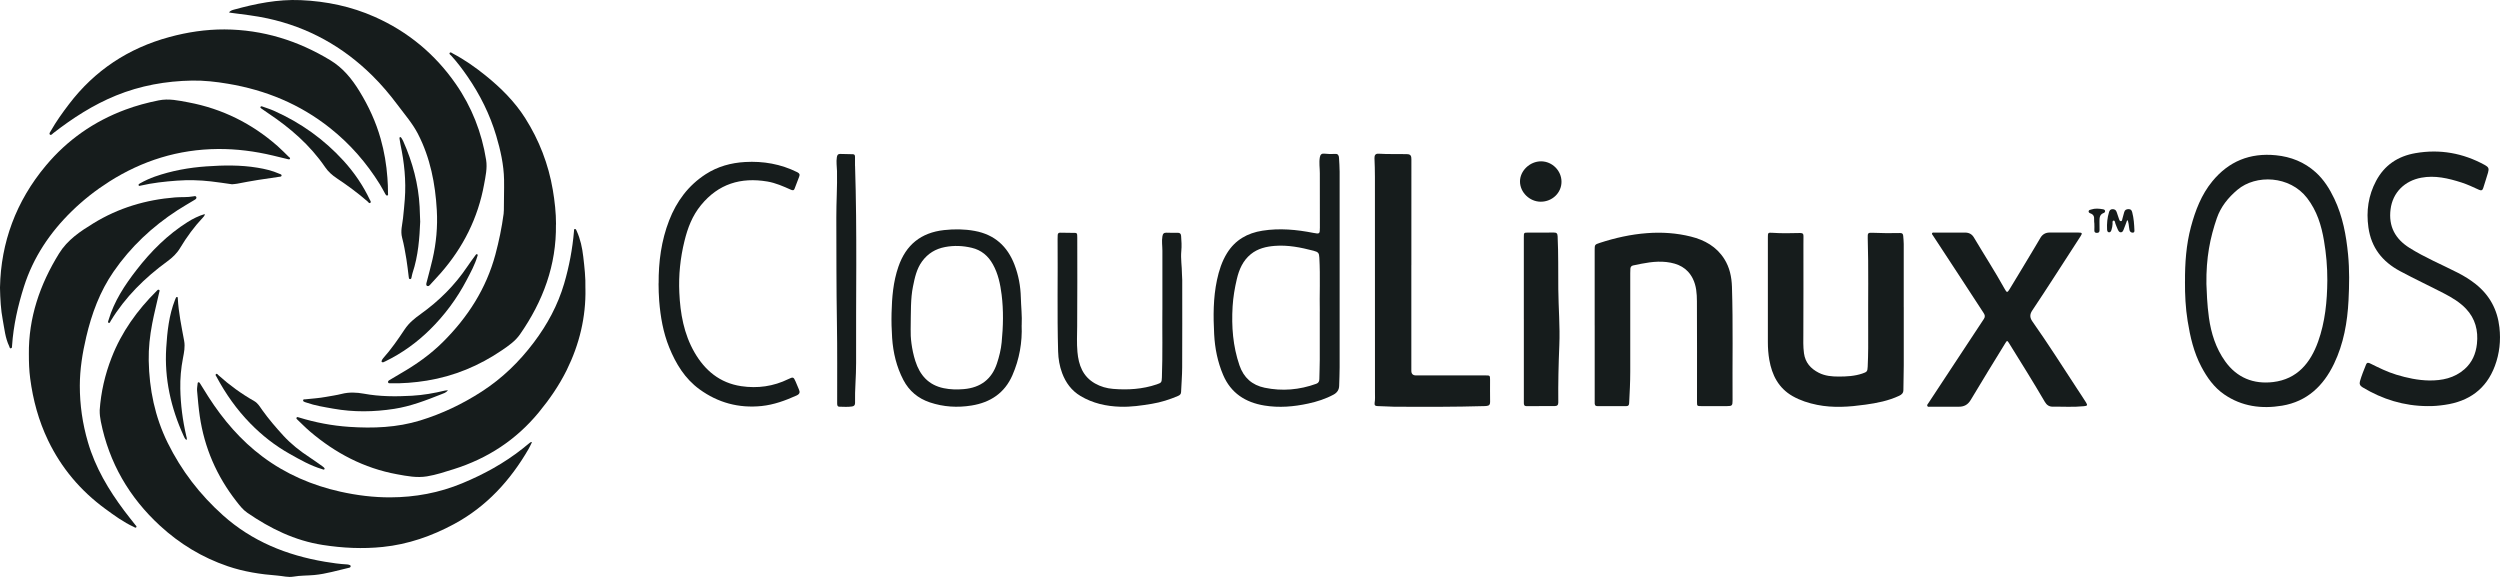<svg xmlns="http://www.w3.org/2000/svg" width="260" height="60" viewBox="0 0 260 60" fill="none"><g clip-path="url(#clip0_296_1439)"><path d="M23.809 1.288C23.975 1.107 24.147 1.053 24.319 1.005C26.592 0.378 28.887 -0.089 31.272 0.014C33.949 0.13 36.522 0.667 38.967 1.753C42.444 3.295 45.268 5.653 47.413 8.748C49.058 11.119 50.101 13.773 50.556 16.628C50.693 17.484 50.499 18.332 50.346 19.172C49.713 22.669 48.171 25.735 45.827 28.411C45.5 28.784 45.164 29.151 44.823 29.513C44.714 29.629 44.586 29.829 44.411 29.729C44.269 29.645 44.351 29.437 44.389 29.289C44.588 28.516 44.801 27.747 44.981 26.966C45.369 25.286 45.524 23.585 45.429 21.873C45.273 19.113 44.755 16.431 43.472 13.935C42.905 12.834 42.089 11.905 41.355 10.919C40.542 9.833 39.671 8.799 38.7 7.843C35.649 4.837 32.05 2.833 27.834 1.915C26.565 1.639 25.279 1.502 23.997 1.329C23.953 1.323 23.91 1.31 23.809 1.286V1.288Z" fill="#161C1C"></path><path d="M23.35 3.06C27.329 3.084 30.972 4.216 34.355 6.265C35.682 7.07 36.601 8.212 37.385 9.49C38.34 11.045 39.098 12.687 39.592 14.445C39.966 15.771 40.192 17.119 40.291 18.494C40.329 19.023 40.356 19.547 40.351 20.076C40.351 20.168 40.403 20.309 40.272 20.336C40.162 20.357 40.105 20.23 40.056 20.147C39.87 19.825 39.704 19.49 39.508 19.174C38.116 16.933 36.413 14.975 34.325 13.317C31.193 10.829 27.634 9.368 23.708 8.709C22.474 8.501 21.224 8.358 19.977 8.38C17.254 8.426 14.604 8.901 12.069 9.933C9.693 10.902 7.57 12.274 5.556 13.835C5.449 13.919 5.321 14.108 5.193 13.997C5.07 13.892 5.226 13.725 5.291 13.606C5.842 12.633 6.494 11.726 7.171 10.838C9.845 7.324 13.344 5.012 17.622 3.851C19.492 3.343 21.399 3.054 23.345 3.06H23.35Z" fill="#161C1C"></path><path d="M-0 29.877C0.095 25.224 1.659 20.941 4.767 17.227C6.996 14.562 9.758 12.626 13.033 11.408C14.162 10.986 15.325 10.676 16.506 10.438C17.56 10.225 18.588 10.457 19.612 10.649C23.124 11.31 26.202 12.85 28.87 15.194C29.277 15.553 29.654 15.945 30.044 16.323C30.099 16.374 30.202 16.412 30.159 16.506C30.109 16.617 30.008 16.569 29.921 16.55C29.413 16.425 28.906 16.301 28.398 16.18C26.513 15.729 24.605 15.483 22.663 15.496C18.55 15.529 14.793 16.704 11.343 18.899C9.952 19.785 8.661 20.798 7.485 21.945C5.198 24.174 3.457 26.766 2.491 29.81C1.858 31.805 1.397 33.847 1.255 35.946C1.247 36.054 1.274 36.202 1.13 36.224C0.999 36.245 0.996 36.091 0.958 36.008C0.54 35.141 0.461 34.19 0.286 33.264C0.084 32.2 0.024 31.122 -0.003 29.877H-0Z" fill="#161C1C"></path><path d="M60.885 30.012C60.945 32.956 60.266 35.803 58.937 38.492C58.154 40.075 57.155 41.525 56.031 42.889C53.681 45.744 50.709 47.688 47.17 48.798C46.261 49.084 45.355 49.384 44.409 49.541C43.355 49.716 42.327 49.514 41.298 49.325C37.854 48.695 34.882 47.126 32.246 44.882C31.796 44.499 31.387 44.077 30.961 43.675C30.89 43.607 30.778 43.532 30.846 43.424C30.904 43.335 31.01 43.391 31.098 43.418C32.797 43.942 34.536 44.272 36.309 44.393C38.806 44.561 41.289 44.469 43.699 43.729C45.969 43.032 48.09 42.022 50.084 40.734C52.227 39.351 54.003 37.628 55.528 35.6C56.934 33.734 58.014 31.725 58.669 29.505C59.193 27.722 59.537 25.897 59.695 24.041C59.703 23.958 59.671 23.828 59.785 23.814C59.905 23.801 59.935 23.933 59.976 24.022C60.364 24.873 60.552 25.772 60.659 26.693C60.784 27.776 60.912 28.859 60.882 30.012H60.885Z" fill="#161C1C"></path><path d="M55.332 45.973C55.195 46.251 55.097 46.475 54.974 46.688C53.078 49.964 50.597 52.687 47.216 54.507C44.902 55.752 42.444 56.613 39.805 56.883C37.717 57.099 35.644 56.999 33.564 56.675C30.65 56.222 28.107 54.966 25.719 53.327C25.252 53.008 24.919 52.562 24.578 52.128C22.534 49.508 21.255 46.564 20.777 43.286C20.649 42.408 20.575 41.522 20.496 40.636C20.474 40.404 20.526 40.166 20.548 39.931C20.553 39.867 20.551 39.783 20.627 39.759C20.725 39.729 20.769 39.821 20.807 39.88C21.102 40.347 21.386 40.823 21.686 41.287C23.219 43.669 25.042 45.803 27.326 47.507C29.736 49.305 32.451 50.477 35.398 51.134C37.112 51.515 38.847 51.733 40.599 51.725C43.178 51.717 45.675 51.255 48.071 50.261C50.316 49.33 52.423 48.177 54.33 46.672C54.606 46.456 54.873 46.229 55.146 46.011C55.168 45.992 55.209 45.997 55.329 45.973H55.332Z" fill="#161C1C"></path><path d="M10.367 42.665C10.498 40.78 10.918 38.957 11.606 37.193C12.64 34.533 14.269 32.267 16.288 30.261C16.359 30.19 16.427 30.082 16.542 30.145C16.646 30.201 16.577 30.307 16.561 30.39C16.324 31.479 16.037 32.553 15.83 33.65C15.587 34.925 15.442 36.21 15.467 37.504C15.521 40.483 16.108 43.348 17.437 46.049C18.859 48.935 20.785 51.439 23.189 53.591C26.213 56.297 29.812 57.748 33.78 58.42C34.552 58.55 35.327 58.66 36.11 58.701C36.178 58.704 36.244 58.723 36.309 58.742C36.386 58.763 36.47 58.785 36.468 58.887C36.468 58.982 36.399 59.025 36.315 59.044C35.109 59.319 33.924 59.687 32.685 59.803C31.962 59.87 31.234 59.843 30.513 59.97C29.959 60.068 29.405 59.9 28.854 59.86C27.094 59.727 25.361 59.46 23.683 58.887C21.031 57.983 18.695 56.562 16.646 54.68C13.426 51.72 11.344 48.12 10.487 43.842C10.41 43.456 10.361 43.064 10.369 42.667L10.367 42.665Z" fill="#161C1C"></path><path d="M57.818 23.339C57.881 27.568 56.475 31.328 54.082 34.768C53.594 35.47 52.901 35.951 52.21 36.421C49.836 38.039 47.236 39.124 44.387 39.586C43.121 39.791 41.843 39.891 40.558 39.862C40.474 39.862 40.389 39.862 40.362 39.77C40.326 39.648 40.419 39.583 40.506 39.529C40.894 39.294 41.281 39.059 41.674 38.835C43.263 37.92 44.752 36.872 46.051 35.581C48.646 33.002 50.568 30.023 51.523 26.464C51.896 25.067 52.188 23.663 52.377 22.235C52.393 22.113 52.401 21.989 52.401 21.865C52.398 20.809 52.442 19.753 52.423 18.697C52.393 17.128 52.052 15.621 51.61 14.127C50.95 11.907 49.929 9.855 48.614 7.948C48.095 7.195 47.544 6.466 46.927 5.788C46.854 5.707 46.676 5.615 46.774 5.493C46.867 5.38 47.006 5.52 47.107 5.572C48.327 6.214 49.446 7.003 50.513 7.864C52.098 9.145 53.536 10.573 54.625 12.293C56.074 14.584 57.04 17.074 57.493 19.75C57.692 20.938 57.829 22.132 57.826 23.336L57.818 23.339Z" fill="#161C1C"></path><path d="M3.002 36.858C2.961 33.042 4.145 29.594 6.14 26.364C7.021 24.938 8.353 24.058 9.723 23.218C12.32 21.624 15.166 20.773 18.212 20.53C18.845 20.479 19.486 20.538 20.114 20.42C20.215 20.401 20.365 20.355 20.414 20.493C20.474 20.655 20.332 20.73 20.215 20.8C19.623 21.16 19.022 21.5 18.444 21.875C15.821 23.579 13.584 25.683 11.81 28.252C10.386 30.315 9.537 32.616 8.969 35.038C8.576 36.71 8.304 38.395 8.301 40.107C8.298 42.106 8.582 44.069 9.147 45.997C9.916 48.633 11.294 50.945 12.929 53.127C13.3 53.624 13.696 54.105 14.075 54.593C14.132 54.666 14.258 54.745 14.162 54.847C14.086 54.928 13.993 54.834 13.917 54.799C12.836 54.305 11.886 53.605 10.937 52.911C8.369 51.029 6.377 48.666 5.002 45.806C4.017 43.756 3.43 41.593 3.138 39.346C3.029 38.517 3.002 37.688 3.004 36.853L3.002 36.858Z" fill="#161C1C"></path><path d="M227.241 29.28C227.23 27.363 227.361 25.459 227.857 23.598C228.316 21.891 228.938 20.252 230.081 18.858C231.79 16.776 233.997 15.877 236.696 16.147C238.26 16.303 239.643 16.852 240.816 17.902C241.684 18.68 242.282 19.642 242.773 20.676C243.646 22.515 244.006 24.473 244.2 26.477C244.353 28.059 244.326 29.645 244.247 31.227C244.132 33.512 243.739 35.743 242.74 37.828C241.641 40.118 239.946 41.754 237.343 42.189C235.209 42.546 233.146 42.278 231.312 41.014C230.248 40.28 229.533 39.259 228.941 38.141C228.149 36.645 227.778 35.027 227.514 33.377C227.295 32.019 227.23 30.649 227.238 29.277L227.241 29.28ZM229.467 29.534C229.495 30.306 229.538 31.675 229.729 33.037C229.959 34.676 230.447 36.223 231.421 37.582C232.636 39.278 234.352 39.977 236.401 39.734C238.931 39.434 240.295 37.719 241.081 35.535C241.815 33.49 242.025 31.327 242.042 29.159C242.05 27.776 241.927 26.396 241.695 25.032C241.425 23.433 240.964 21.929 239.938 20.595C238.142 18.259 234.614 18.118 232.693 19.739C231.732 20.549 230.96 21.502 230.551 22.691C229.855 24.713 229.429 26.79 229.467 29.537V29.534Z" fill="#161C1C"></path><path d="M197.991 31.951C197.991 33.966 197.996 35.978 197.991 37.993C197.991 38.846 197.955 39.702 197.953 40.556C197.953 40.877 197.783 41.036 197.511 41.163C196.397 41.684 195.21 41.917 194.001 42.084C192.329 42.319 190.653 42.441 188.986 42.106C188.093 41.927 187.223 41.649 186.429 41.196C184.964 40.358 184.287 39.011 184.008 37.428C183.902 36.821 183.858 36.202 183.858 35.581C183.858 31.948 183.858 28.314 183.858 24.681C183.858 24.211 183.867 24.179 184.328 24.211C185.291 24.281 186.257 24.252 187.22 24.233C187.518 24.227 187.567 24.36 187.561 24.597C187.553 24.878 187.556 25.159 187.556 25.44C187.556 28.511 187.564 31.581 187.548 34.652C187.545 35.349 187.518 36.043 187.613 36.737C187.747 37.706 188.309 38.341 189.16 38.773C189.81 39.102 190.514 39.162 191.218 39.162C192.045 39.162 192.874 39.121 193.674 38.851C194.173 38.681 194.217 38.638 194.241 38.117C194.302 36.837 194.299 35.554 194.291 34.271C194.271 31.101 194.34 27.927 194.244 24.757C194.228 24.222 194.263 24.187 194.79 24.211C195.731 24.254 196.673 24.257 197.614 24.235C197.846 24.23 197.92 24.341 197.934 24.533C197.955 24.814 197.988 25.092 197.988 25.372C197.994 27.565 197.988 29.758 197.988 31.954L197.991 31.951Z" fill="#161C1C"></path><path d="M165.846 33.839C165.846 31.23 165.846 28.619 165.846 26.01C165.846 25.454 165.851 25.432 166.372 25.262C167.974 24.741 169.606 24.371 171.295 24.247C172.84 24.13 174.365 24.233 175.858 24.606C177.285 24.962 178.518 25.651 179.326 26.931C179.885 27.817 180.09 28.8 180.123 29.826C180.248 33.772 180.158 37.72 180.186 41.668C180.188 42.176 180.123 42.235 179.623 42.235C178.726 42.235 177.828 42.235 176.93 42.235C176.499 42.235 176.488 42.225 176.488 41.803C176.488 38.317 176.499 34.83 176.48 31.341C176.474 30.536 176.425 29.723 176.049 28.973C175.484 27.849 174.523 27.393 173.312 27.252C172.119 27.117 170.987 27.366 169.843 27.606C169.666 27.644 169.571 27.763 169.56 27.941C169.549 28.098 169.546 28.254 169.546 28.414C169.546 31.822 169.543 35.23 169.546 38.638C169.546 39.74 169.489 40.839 169.431 41.938C169.42 42.154 169.333 42.238 169.12 42.238C168.132 42.233 167.142 42.23 166.154 42.238C165.843 42.238 165.846 42.054 165.848 41.836C165.848 40.105 165.848 38.371 165.848 36.64C165.848 35.705 165.848 34.774 165.848 33.839H165.846Z" fill="#161C1C"></path><path d="M202.813 24.189C203.323 24.189 203.836 24.195 204.346 24.189C204.758 24.184 205.072 24.338 205.282 24.692C206.347 26.485 207.482 28.238 208.494 30.061C208.704 30.442 208.764 30.46 208.993 30.082C209.858 28.667 210.707 27.244 211.561 25.821C211.782 25.453 211.992 25.081 212.216 24.713C212.434 24.357 212.754 24.181 213.179 24.184C214.181 24.189 215.18 24.184 216.181 24.187C216.539 24.187 216.582 24.254 216.388 24.554C215.474 25.98 214.555 27.401 213.632 28.818C212.877 29.982 212.121 31.146 211.348 32.3C211.084 32.699 211.089 33.034 211.373 33.437C212.986 35.724 214.484 38.087 216.017 40.428C216.326 40.901 216.642 41.368 216.94 41.846C217.131 42.157 217.09 42.208 216.721 42.246C215.644 42.357 214.563 42.281 213.485 42.295C213.114 42.297 212.855 42.124 212.664 41.795C211.466 39.74 210.2 37.722 208.947 35.7C208.761 35.4 208.731 35.394 208.551 35.691C207.348 37.652 206.136 39.61 204.96 41.587C204.655 42.103 204.256 42.308 203.683 42.3C202.706 42.289 201.727 42.3 200.75 42.297C200.643 42.297 200.504 42.354 200.441 42.224C200.387 42.105 200.493 42.014 200.553 41.925C201.596 40.342 202.638 38.759 203.68 37.177C204.562 35.837 205.438 34.498 206.327 33.164C206.483 32.931 206.428 32.751 206.295 32.548C205.43 31.225 204.57 29.901 203.705 28.578C202.81 27.209 201.912 25.842 201.014 24.473C200.971 24.408 200.897 24.349 200.933 24.265C200.976 24.157 201.088 24.189 201.173 24.189C201.718 24.187 202.264 24.189 202.81 24.189H202.813Z" fill="#161C1C"></path><path d="M252.458 42.235C250.021 42.222 247.783 41.533 245.709 40.282C245.447 40.126 245.352 39.937 245.439 39.637C245.608 39.051 245.838 38.489 246.064 37.925C246.173 37.652 246.34 37.722 246.528 37.814C247.401 38.246 248.274 38.681 249.216 38.967C250.329 39.305 251.464 39.551 252.627 39.569C253.972 39.588 255.26 39.321 256.305 38.4C257.099 37.703 257.49 36.793 257.601 35.762C257.752 34.384 257.435 33.139 256.464 32.11C255.82 31.43 255.015 30.952 254.19 30.522C252.671 29.734 251.121 29.01 249.609 28.2C247.753 27.206 246.613 25.753 246.315 23.652C246.075 21.945 246.304 20.336 247.115 18.812C247.988 17.176 249.369 16.247 251.202 15.928C253.757 15.485 256.15 15.92 258.409 17.154C258.813 17.376 258.879 17.524 258.756 17.951C258.6 18.491 258.417 19.023 258.254 19.563C258.177 19.817 258.027 19.836 257.812 19.736C257.214 19.461 256.616 19.18 255.989 18.977C254.627 18.542 253.241 18.213 251.803 18.483C250.089 18.807 248.839 20.009 248.618 21.772C248.395 23.547 249.101 24.848 250.594 25.785C252.193 26.787 253.937 27.511 255.612 28.367C256.273 28.705 256.895 29.088 257.473 29.547C258.93 30.709 259.735 32.218 259.94 34.049C260.096 35.424 259.948 36.772 259.465 38.065C258.57 40.463 256.772 41.746 254.256 42.105C253.661 42.192 253.061 42.251 252.455 42.232L252.458 42.235Z" fill="#161C1C"></path><path d="M146.779 27.59C146.779 31.247 146.779 34.903 146.779 38.56C146.779 38.882 146.94 39.043 147.262 39.043C149.672 39.043 152.081 39.043 154.491 39.043C154.963 39.043 154.963 39.043 154.966 39.511C154.966 40.275 154.957 41.042 154.971 41.806C154.977 42.081 154.856 42.198 154.6 42.219C154.543 42.225 154.488 42.233 154.431 42.233C151.26 42.325 148.089 42.319 144.921 42.297C144.367 42.295 143.81 42.233 143.254 42.233C143.022 42.233 142.921 42.127 142.962 41.892C143.024 41.547 142.997 41.196 142.997 40.847C142.997 33.367 142.997 25.883 142.992 18.402C142.992 17.752 142.973 17.098 142.945 16.447C142.932 16.131 143.065 15.964 143.371 15.985C144.37 16.05 145.371 16.002 146.37 16.034C146.752 16.047 146.785 16.285 146.785 16.585C146.779 20.252 146.782 23.92 146.782 27.587L146.779 27.59Z" fill="#161C1C"></path><path d="M139.322 28.011C139.322 31.409 139.322 34.806 139.322 38.203C139.322 38.843 139.289 39.483 139.273 40.123C139.262 40.545 139.057 40.842 138.686 41.042C137.859 41.487 136.978 41.768 136.064 41.968C134.552 42.298 133.032 42.427 131.498 42.176C129.517 41.852 128.011 40.88 127.206 38.992C126.63 37.639 126.349 36.227 126.273 34.766C126.174 32.875 126.169 30.99 126.565 29.124C126.775 28.141 127.075 27.19 127.613 26.323C128.467 24.951 129.73 24.236 131.305 23.99C133.081 23.712 134.838 23.877 136.585 24.22C137.24 24.346 137.267 24.33 137.267 23.679C137.267 21.789 137.267 19.901 137.262 18.011C137.262 17.462 137.166 16.914 137.262 16.363C137.313 16.064 137.458 15.947 137.742 15.98C138.116 16.02 138.49 16.034 138.863 16.007C139.153 15.985 139.243 16.172 139.256 16.407C139.284 16.89 139.319 17.373 139.322 17.854C139.327 21.241 139.325 24.625 139.322 28.011ZM137.259 32.394C137.218 30.785 137.324 28.794 137.212 26.804C137.185 26.307 137.114 26.21 136.588 26.072C135.278 25.732 133.952 25.465 132.584 25.57C131.676 25.64 130.805 25.848 130.082 26.437C129.263 27.104 128.865 28.025 128.633 29.013C128.412 29.953 128.248 30.904 128.191 31.873C128.068 33.958 128.221 36 128.903 37.993C129.343 39.276 130.213 40.053 131.531 40.326C133.354 40.702 135.144 40.547 136.893 39.913C137.136 39.824 137.21 39.656 137.212 39.419C137.223 38.743 137.253 38.071 137.256 37.396C137.264 35.856 137.256 34.315 137.256 32.394H137.259Z" fill="#161C1C"></path><path d="M106.251 33.823C106.325 35.605 106.019 37.355 105.291 39.024C104.483 40.872 103.006 41.857 101.044 42.173C99.576 42.411 98.125 42.325 96.706 41.849C95.475 41.436 94.547 40.656 93.952 39.519C93.237 38.152 92.888 36.683 92.782 35.149C92.722 34.282 92.7 33.418 92.722 32.554C92.763 30.92 92.891 29.305 93.434 27.736C94.217 25.462 95.781 24.192 98.187 23.928C99.254 23.812 100.319 23.82 101.377 24.017C103.44 24.4 104.769 25.608 105.509 27.533C105.929 28.632 106.136 29.764 106.166 30.928C106.191 31.884 106.306 32.834 106.256 33.826L106.251 33.823ZM94.711 34.323C94.684 35 94.793 36.289 95.197 37.55C95.669 39.022 96.564 40.045 98.147 40.372C98.84 40.515 99.538 40.529 100.248 40.467C101.989 40.313 103.146 39.427 103.683 37.796C103.921 37.077 104.103 36.34 104.174 35.592C104.333 33.947 104.376 32.294 104.169 30.647C104.03 29.55 103.809 28.473 103.26 27.49C102.769 26.607 102.06 26.007 101.058 25.77C100.141 25.554 99.222 25.513 98.288 25.691C97.29 25.88 96.501 26.361 95.901 27.177C95.325 27.96 95.134 28.889 94.951 29.791C94.692 31.068 94.738 32.383 94.708 34.323H94.711Z" fill="#161C1C"></path><path d="M68.498 29.472C68.485 27.228 68.774 25.027 69.593 22.92C70.362 20.941 71.579 19.288 73.399 18.113C74.641 17.311 76.027 16.933 77.487 16.849C79.378 16.741 81.198 17.057 82.909 17.905C83.147 18.024 83.207 18.143 83.114 18.375C82.953 18.783 82.795 19.193 82.644 19.606C82.56 19.839 82.424 19.806 82.241 19.725C81.452 19.374 80.669 19.023 79.804 18.877C77.037 18.413 74.715 19.123 72.905 21.332C71.997 22.439 71.516 23.709 71.184 25.07C70.75 26.833 70.567 28.613 70.649 30.422C70.747 32.602 71.121 34.727 72.226 36.647C73.307 38.522 74.859 39.829 77.086 40.161C78.791 40.415 80.437 40.185 81.992 39.424C82.481 39.186 82.533 39.197 82.743 39.683C82.86 39.95 82.961 40.228 83.084 40.493C83.223 40.796 83.168 40.987 82.841 41.133C81.676 41.657 80.483 42.095 79.204 42.227C76.829 42.47 74.665 41.881 72.75 40.488C71.227 39.38 70.288 37.83 69.595 36.123C68.968 34.573 68.689 32.95 68.556 31.292C68.507 30.684 68.498 30.079 68.49 29.472H68.498Z" fill="#161C1C"></path><path d="M120.889 32.24C120.889 29.961 120.889 28.014 120.889 26.069C120.889 25.575 120.804 25.086 120.889 24.589C120.932 24.319 121.028 24.187 121.323 24.2C121.707 24.219 122.095 24.211 122.482 24.208C122.706 24.208 122.815 24.3 122.834 24.524C122.875 25.051 122.908 25.578 122.856 26.107C122.78 26.906 122.922 27.7 122.924 28.5C122.924 28.702 122.952 28.905 122.952 29.105C122.952 32.143 122.963 35.181 122.946 38.216C122.943 39.07 122.867 39.923 122.832 40.777C122.823 40.993 122.701 41.098 122.521 41.174C121.642 41.552 120.739 41.841 119.789 41.997C118.7 42.178 117.609 42.335 116.504 42.3C115.041 42.254 113.646 41.943 112.375 41.184C111.433 40.623 110.836 39.796 110.462 38.8C110.192 38.079 110.066 37.325 110.044 36.553C109.935 32.65 110.025 28.745 109.99 24.843C109.99 24.708 109.99 24.573 110.001 24.438C110.012 24.297 110.08 24.2 110.235 24.2C110.77 24.206 111.302 24.211 111.837 24.222C111.966 24.222 112.015 24.311 112.026 24.422C112.034 24.521 112.036 24.624 112.036 24.724C112.036 27.795 112.053 30.868 112.026 33.939C112.017 34.827 111.974 35.713 112.053 36.599C112.176 37.955 112.601 39.151 113.881 39.88C114.465 40.212 115.104 40.391 115.759 40.444C117.298 40.571 118.823 40.477 120.302 39.975C120.788 39.81 120.818 39.769 120.837 39.256C120.927 36.804 120.864 34.352 120.886 32.232L120.889 32.24Z" fill="#161C1C"></path><path d="M158.478 33.18C158.478 30.347 158.478 27.514 158.478 24.678C158.478 24.19 158.478 24.19 158.963 24.19C159.839 24.19 160.712 24.198 161.588 24.184C161.878 24.179 161.979 24.271 161.992 24.568C162.08 26.399 162.047 28.233 162.063 30.064C162.08 32.008 162.251 33.95 162.17 35.894C162.088 37.882 162.041 39.87 162.063 41.86C162.066 42.125 161.938 42.23 161.695 42.23C160.718 42.233 159.741 42.23 158.764 42.238C158.502 42.238 158.478 42.084 158.48 41.884C158.483 41.031 158.48 40.175 158.48 39.321C158.48 37.274 158.48 35.23 158.48 33.183L158.478 33.18Z" fill="#161C1C"></path><path d="M88.926 17.238C89.15 24.192 89.005 30.974 89.035 37.755C89.041 39.138 88.893 40.517 88.926 41.9C88.932 42.116 88.836 42.24 88.621 42.273C88.178 42.338 87.736 42.308 87.294 42.297C87.079 42.292 87.065 42.116 87.065 41.952C87.06 39.164 87.087 36.375 87.04 33.588C86.978 29.934 86.989 26.277 86.978 22.623C86.972 21.014 87.084 19.409 87.049 17.8C87.038 17.319 86.953 16.838 87.032 16.352C87.068 16.139 87.136 16.009 87.36 16.009C87.813 16.012 88.266 16.02 88.719 16.039C88.901 16.047 88.921 16.188 88.921 16.333C88.921 16.692 88.921 17.054 88.921 17.241L88.926 17.238Z" fill="#161C1C"></path><path d="M24.131 19.164C23.413 19.064 22.674 18.948 21.929 18.864C20.753 18.729 19.576 18.702 18.392 18.788C17.12 18.883 15.86 19.018 14.618 19.307C14.547 19.323 14.446 19.377 14.414 19.267C14.383 19.159 14.487 19.113 14.564 19.069C15.057 18.791 15.573 18.554 16.111 18.364C17.846 17.757 19.645 17.43 21.476 17.303C23.247 17.179 25.018 17.149 26.778 17.441C27.553 17.568 28.317 17.746 29.037 18.065C29.133 18.108 29.296 18.127 29.283 18.259C29.266 18.392 29.105 18.378 28.999 18.392C27.547 18.591 26.101 18.821 24.663 19.105C24.496 19.137 24.325 19.142 24.128 19.164H24.131Z" fill="#161C1C"></path><path d="M39.857 37.679C39.707 37.693 39.655 37.628 39.693 37.52C39.726 37.428 39.781 37.333 39.846 37.26C40.684 36.323 41.396 35.292 42.089 34.249C42.531 33.582 43.126 33.107 43.767 32.648C45.661 31.292 47.29 29.674 48.589 27.743C48.859 27.341 49.148 26.952 49.435 26.561C49.479 26.501 49.531 26.401 49.618 26.439C49.738 26.49 49.661 26.596 49.64 26.674C49.386 27.533 48.955 28.313 48.543 29.102C47.528 31.046 46.231 32.796 44.665 34.328C43.328 35.637 41.811 36.731 40.114 37.56C40.023 37.606 39.928 37.647 39.857 37.679Z" fill="#161C1C"></path><path d="M27.209 11.051C27.643 11.21 28.082 11.34 28.494 11.523C31.267 12.758 33.693 14.486 35.725 16.717C36.831 17.929 37.756 19.285 38.462 20.773C38.511 20.876 38.637 21.008 38.501 21.102C38.386 21.181 38.31 21.024 38.23 20.954C37.221 20.076 36.143 19.285 35.032 18.545C34.552 18.226 34.14 17.862 33.815 17.387C32.249 15.096 30.191 13.311 27.891 11.777C27.645 11.615 27.405 11.445 27.165 11.275C27.111 11.237 27.053 11.18 27.091 11.107C27.108 11.078 27.165 11.07 27.206 11.051H27.209Z" fill="#161C1C"></path><path d="M21.301 22.256C21.285 22.442 21.197 22.52 21.121 22.602C20.201 23.576 19.415 24.651 18.73 25.794C18.392 26.361 17.933 26.79 17.407 27.176C15.06 28.886 13.03 30.89 11.515 33.374C11.464 33.461 11.425 33.636 11.294 33.574C11.18 33.52 11.262 33.374 11.294 33.269C11.873 31.325 12.967 29.661 14.198 28.073C15.701 26.134 17.421 24.411 19.516 23.09C20.062 22.747 20.638 22.461 21.304 22.256H21.301Z" fill="#161C1C"></path><path d="M43.702 23.034C43.633 24.706 43.508 26.585 42.902 28.4C42.856 28.538 42.837 28.684 42.804 28.827C42.785 28.916 42.771 29.024 42.659 29.027C42.512 29.032 42.523 28.905 42.509 28.808C42.427 28.184 42.367 27.558 42.263 26.939C42.138 26.196 42.015 25.451 41.821 24.724C41.633 24.025 41.843 23.366 41.914 22.691C41.985 22.032 42.051 21.373 42.1 20.714C42.244 18.797 42.048 16.904 41.649 15.024C41.608 14.827 41.584 14.627 41.551 14.427C41.543 14.37 41.532 14.305 41.587 14.273C41.666 14.227 41.715 14.295 41.748 14.349C41.819 14.462 41.89 14.578 41.944 14.702C42.907 16.871 43.516 19.126 43.642 21.503C43.663 21.94 43.677 22.378 43.699 23.034H43.702Z" fill="#161C1C"></path><path d="M46.594 40.59C46.37 40.858 46.119 40.914 45.893 41.006C44.299 41.638 42.706 42.257 40.995 42.521C38.88 42.848 36.776 42.878 34.658 42.5C33.72 42.332 32.778 42.189 31.875 41.87C31.82 41.852 31.766 41.841 31.714 41.819C31.621 41.779 31.501 41.746 31.526 41.617C31.547 41.495 31.668 41.538 31.755 41.528C32.464 41.452 33.179 41.409 33.883 41.279C34.429 41.179 34.983 41.103 35.523 40.968C36.301 40.771 37.065 40.801 37.848 40.944C39.496 41.249 41.164 41.252 42.837 41.157C43.999 41.093 45.134 40.893 46.261 40.623C46.346 40.601 46.436 40.604 46.597 40.59H46.594Z" fill="#161C1C"></path><path d="M33.769 48.76C33.693 48.906 33.597 48.819 33.507 48.792C32.298 48.436 31.218 47.815 30.129 47.204C28.604 46.348 27.247 45.281 26.033 44.039C24.617 42.592 23.462 40.952 22.51 39.172C22.466 39.089 22.357 38.989 22.464 38.905C22.573 38.819 22.646 38.956 22.712 39.016C23.858 40.05 25.102 40.952 26.448 41.719C26.827 41.935 27.034 42.313 27.274 42.648C27.946 43.588 28.696 44.463 29.474 45.311C30.268 46.175 31.196 46.91 32.186 47.555C32.65 47.858 33.098 48.187 33.551 48.506C33.641 48.571 33.731 48.641 33.766 48.754L33.769 48.76Z" fill="#161C1C"></path><path d="M19.396 45.768C19.224 45.638 19.164 45.479 19.096 45.327C17.773 42.422 17.088 39.378 17.287 36.186C17.393 34.495 17.568 32.799 18.198 31.195C18.228 31.122 18.256 31.049 18.288 30.979C18.313 30.928 18.351 30.879 18.417 30.887C18.493 30.895 18.488 30.963 18.49 31.017C18.57 32.513 18.881 33.977 19.151 35.446C19.265 36.064 19.142 36.658 19.028 37.25C18.823 38.303 18.73 39.373 18.752 40.434C18.785 42.084 18.995 43.726 19.372 45.341C19.402 45.468 19.47 45.595 19.396 45.765V45.768Z" fill="#161C1C"></path><path d="M162.396 18.904C162.396 20.055 161.433 20.978 160.238 20.978C159.083 20.978 158.085 20.006 158.079 18.88C158.074 17.762 159.108 16.773 160.279 16.779C161.433 16.784 162.399 17.754 162.396 18.904Z" fill="#161C1C"></path><path d="M221.213 22.928C221.104 23.22 221.006 23.514 220.886 23.8C220.823 23.952 220.776 24.152 220.574 24.16C220.373 24.168 220.304 23.971 220.231 23.825C220.138 23.647 220.089 23.447 220.004 23.263C219.952 23.147 219.971 22.931 219.816 22.944C219.652 22.961 219.715 23.163 219.707 23.287C219.693 23.503 219.66 23.711 219.592 23.914C219.548 24.044 219.478 24.187 219.314 24.16C219.172 24.135 219.145 23.99 219.136 23.863C219.104 23.252 219.158 22.65 219.338 22.064C219.39 21.894 219.472 21.762 219.688 21.753C219.914 21.745 220.059 21.84 220.13 22.045C220.212 22.277 220.283 22.515 220.367 22.747C220.405 22.85 220.43 22.993 220.561 22.998C220.716 23.006 220.7 22.845 220.73 22.747C220.801 22.523 220.856 22.294 220.918 22.064C220.981 21.832 221.137 21.751 221.374 21.748C221.625 21.748 221.699 21.883 221.753 22.091C221.914 22.704 221.955 23.331 221.98 23.96C221.985 24.084 221.963 24.195 221.811 24.198C221.631 24.198 221.505 24.095 221.467 23.925C221.423 23.717 221.41 23.503 221.377 23.293C221.358 23.174 221.325 23.055 221.3 22.936C221.27 22.931 221.238 22.928 221.208 22.923L221.213 22.928Z" fill="#161C1C"></path><path d="M217.816 23.304C217.805 23.147 217.777 22.988 217.788 22.834C217.813 22.532 217.731 22.31 217.42 22.197C217.322 22.162 217.191 22.099 217.218 21.959C217.243 21.824 217.384 21.827 217.488 21.789C217.889 21.651 218.293 21.692 218.7 21.762C218.806 21.781 218.904 21.813 218.926 21.932C218.945 22.035 218.877 22.116 218.793 22.145C218.353 22.302 218.345 22.664 218.345 23.031C218.345 23.323 218.345 23.614 218.353 23.909C218.359 24.114 218.29 24.227 218.061 24.222C217.843 24.214 217.802 24.098 217.813 23.909C217.827 23.706 217.816 23.504 217.813 23.304H217.816Z" fill="#161C1C"></path></g><defs><clipPath id="clip0_296_1439"><rect width="260" height="60" fill="white"></rect></clipPath></defs></svg>